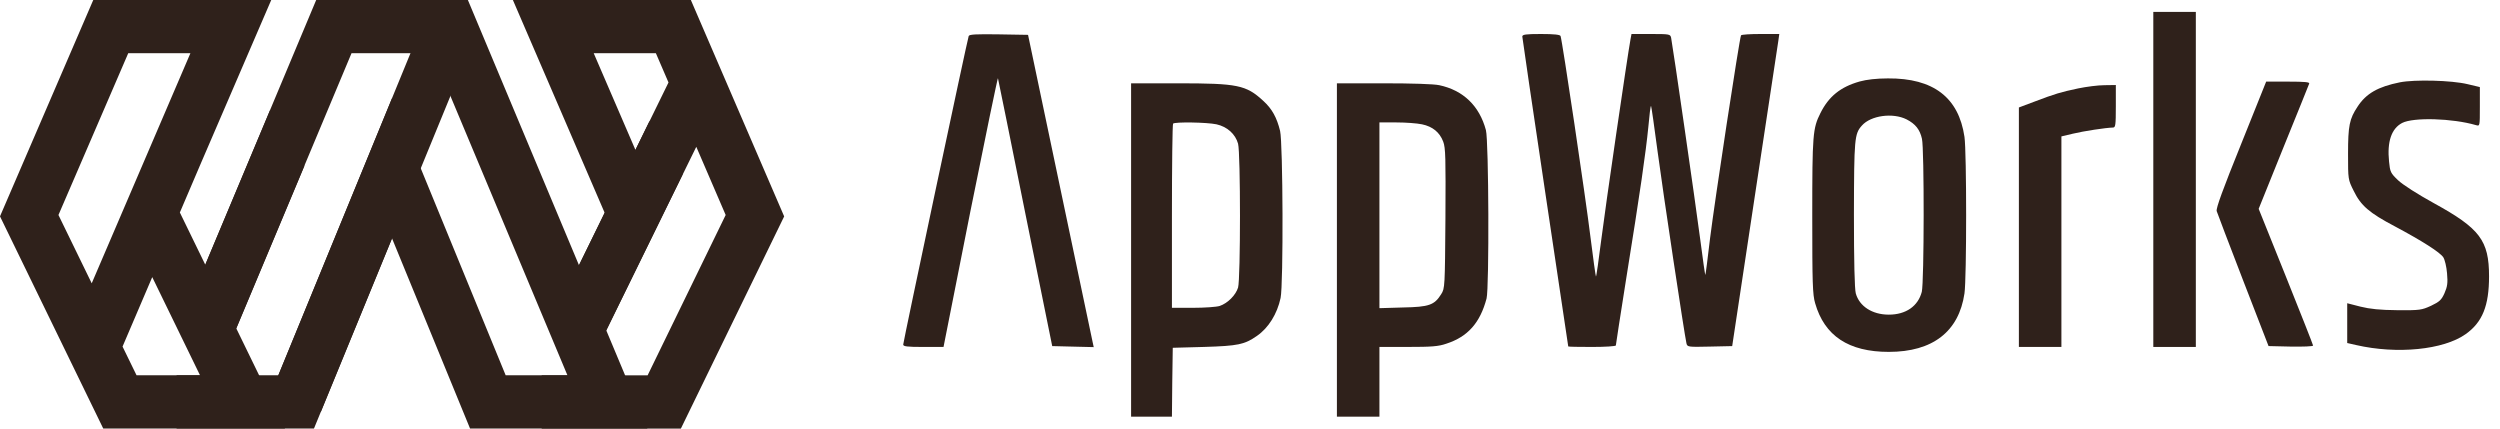 <svg width="105" height="18" viewBox="0 0 105 18" fill="none" xmlns="http://www.w3.org/2000/svg">
<path d="M27.19 17.998H19.742L16.465 10.011L13.187 17.998H7.417V15.762H11.69L16.465 4.128L21.238 15.762H23.832L18.165 2.235H14.764L9.727 14.258L7.667 13.393L13.28 0L19.651 0L27.19 17.998Z" fill="#2F211B"/>
<path d="M17.873 0.692L11.405 16.456L13.472 17.305L19.94 1.541L17.873 0.692Z" fill="#2F211B"/>
<path d="M29.016 0L21.541 0L25.396 8.939L23.342 13.132L25.348 14.115L29.244 6.166L30.478 9.03L27.2 15.764H22.75V18H28.597L32.935 9.089L29.016 0ZM26.689 6.298L24.936 2.235H27.547L28.077 3.464L26.689 6.298Z" fill="#2F211B"/>
<path d="M7.555 8.922L8.414 6.912L11.392 0L3.917 0L0 9.087L4.336 17.998H11.971L7.552 8.92L7.555 8.922ZM5.386 2.235H7.997L3.852 11.899L2.455 9.03L5.386 2.235ZM5.147 14.556L6.394 11.639L8.401 15.762H5.735L5.147 14.556Z" fill="#2F211B"/>
<path d="M8.624 11.116L9.925 13.792L12.786 6.964L11.341 4.633L8.624 11.116Z" fill="#2F211B"/>
<path d="M24.317 11.136L25.462 13.875L28.67 7.327L27.28 5.085L24.317 11.136Z" fill="#2F211B"/>
<path d="M90.439 7.536V14.572H91.332H92.225V7.536V0.5H91.332H90.439V7.536Z" fill="#2F211B"/>
<path d="M40.685 1.514C40.628 1.664 37.935 14.358 37.935 14.472C37.935 14.55 38.093 14.572 38.778 14.572H39.628L40.757 8.872C41.386 5.743 41.907 3.229 41.914 3.286C41.928 3.343 42.45 5.9 43.064 8.965L44.193 14.536L45.064 14.558L45.936 14.579L45.893 14.379C45.871 14.272 45.25 11.322 44.514 7.822L43.178 1.464L41.95 1.443C41 1.429 40.707 1.443 40.685 1.514Z" fill="#2F211B"/>
<path d="M63.937 1.536C63.937 1.593 64.373 4.543 64.901 8.086C65.43 11.629 65.866 14.536 65.866 14.55C65.866 14.565 66.316 14.572 66.866 14.572C67.416 14.572 67.866 14.543 67.866 14.508C67.866 14.472 68.059 13.229 68.294 11.743C68.894 8.021 69.123 6.407 69.23 5.336C69.273 4.836 69.323 4.436 69.344 4.45C69.359 4.464 69.48 5.314 69.616 6.343C69.844 8.064 70.745 14.043 70.83 14.415C70.866 14.572 70.88 14.579 71.809 14.557L72.752 14.536L73.695 8.286C74.216 4.85 74.659 1.9 74.688 1.728L74.73 1.428H73.945C73.516 1.428 73.145 1.45 73.123 1.485C73.059 1.593 72.009 8.5 71.823 10.007C71.723 10.843 71.637 11.543 71.623 11.55C71.616 11.565 71.516 10.886 71.409 10.05C71.216 8.557 70.252 1.9 70.187 1.585C70.152 1.435 70.123 1.428 69.337 1.428H68.523L68.48 1.657C68.352 2.35 67.416 8.764 67.251 10.086C67.144 10.943 67.044 11.629 67.03 11.614C67.016 11.6 66.909 10.836 66.794 9.914C66.601 8.329 65.616 1.707 65.544 1.514C65.523 1.457 65.287 1.428 64.723 1.428C64.073 1.428 63.937 1.45 63.937 1.536Z" fill="#2F211B"/>
<path d="M78.108 3.422C77.3 3.65 76.808 4.05 76.458 4.75C76.136 5.393 76.115 5.643 76.115 9.072C76.115 11.879 76.129 12.379 76.236 12.736C76.629 14.108 77.643 14.779 79.329 14.779C81.172 14.779 82.272 13.929 82.508 12.322C82.601 11.672 82.601 6.4 82.508 5.75C82.265 4.093 81.201 3.279 79.293 3.293C78.808 3.293 78.393 3.343 78.108 3.422ZM80.079 5.015C80.451 5.207 80.636 5.443 80.722 5.829C80.822 6.25 80.815 11.865 80.715 12.258C80.558 12.858 80.051 13.215 79.329 13.215C78.636 13.215 78.093 12.865 77.943 12.322C77.893 12.136 77.865 10.993 77.865 9C77.872 5.815 77.886 5.622 78.201 5.272C78.572 4.85 79.501 4.722 80.079 5.015Z" fill="#2F211B"/>
<path d="M100.797 3.457C99.876 3.642 99.376 3.928 99.019 4.478C98.676 4.992 98.618 5.278 98.618 6.464C98.618 7.535 98.618 7.543 98.854 8.014C99.154 8.635 99.511 8.943 100.583 9.507C101.733 10.121 102.476 10.593 102.619 10.807C102.683 10.907 102.754 11.207 102.776 11.478C102.812 11.886 102.79 12.036 102.669 12.314C102.54 12.6 102.462 12.671 102.104 12.843C101.711 13.021 101.64 13.036 100.69 13.028C99.954 13.021 99.547 12.979 99.14 12.879L98.583 12.736V13.571V14.407L98.961 14.493C100.676 14.886 102.626 14.693 103.554 14.036C104.262 13.536 104.54 12.843 104.54 11.607C104.54 10.1 104.154 9.593 102.226 8.535C101.526 8.15 100.926 7.764 100.719 7.571C100.404 7.271 100.383 7.221 100.34 6.785C100.254 5.95 100.44 5.4 100.89 5.164C101.361 4.921 102.997 4.964 103.997 5.257C104.154 5.3 104.154 5.3 104.154 4.478V3.657L103.64 3.535C102.962 3.371 101.419 3.335 100.797 3.457Z" fill="#2F211B"/>
<path d="M94.122 6.064C93.357 7.957 93.072 8.742 93.1 8.864C93.129 8.957 93.629 10.271 94.214 11.785L95.279 14.535L96.215 14.557C96.729 14.564 97.15 14.55 97.15 14.514C97.15 14.485 96.636 13.178 96.007 11.614L94.864 8.771L95.907 6.185C96.486 4.771 96.965 3.563 96.986 3.513C97.014 3.449 96.807 3.428 96.1 3.428H95.179L94.122 6.064Z" fill="#2F211B"/>
<path d="M47.506 10.5V17.5H48.363H49.221L49.235 16.05L49.256 14.607L50.578 14.571C51.999 14.528 52.271 14.471 52.792 14.107C53.278 13.771 53.642 13.185 53.785 12.514C53.906 11.943 53.885 6.014 53.764 5.499C53.628 4.942 53.428 4.571 53.056 4.235C52.335 3.571 51.985 3.499 49.471 3.499H47.506V10.5ZM51.092 5.221C51.542 5.321 51.885 5.628 51.999 6.035C52.106 6.435 52.106 11.707 51.999 12.078C51.899 12.4 51.563 12.736 51.228 12.85C51.092 12.893 50.585 12.928 50.106 12.928H49.221V9.085C49.221 6.971 49.242 5.214 49.27 5.192C49.349 5.114 50.685 5.135 51.092 5.221Z" fill="#2F211B"/>
<path d="M56.15 10.5V17.5H57.043H57.936V16.036V14.571H59.136C60.122 14.571 60.415 14.55 60.743 14.436C61.65 14.143 62.165 13.557 62.436 12.536C62.55 12.085 62.529 5.914 62.408 5.464C62.136 4.449 61.458 3.792 60.45 3.578C60.222 3.528 59.293 3.499 58.114 3.499H56.15V10.5ZM59.722 5.221C60.172 5.314 60.465 5.557 60.615 5.949C60.715 6.214 60.722 6.621 60.708 9.178C60.686 12.043 60.686 12.114 60.529 12.357C60.243 12.814 60.022 12.893 58.922 12.914L57.936 12.943V9.042V5.142H58.65C59.036 5.142 59.522 5.178 59.722 5.221Z" fill="#2F211B"/>
<path d="M87.279 3.714C86.543 3.871 86.322 3.936 85.458 4.264L84.793 4.514V9.543V14.572H85.686H86.579V10.15V5.729L87.065 5.614C87.508 5.507 88.444 5.364 88.744 5.357C88.851 5.357 88.865 5.264 88.865 4.464V3.571L88.386 3.578C88.115 3.578 87.622 3.643 87.279 3.714Z" fill="#2F211B"/>
</svg>
